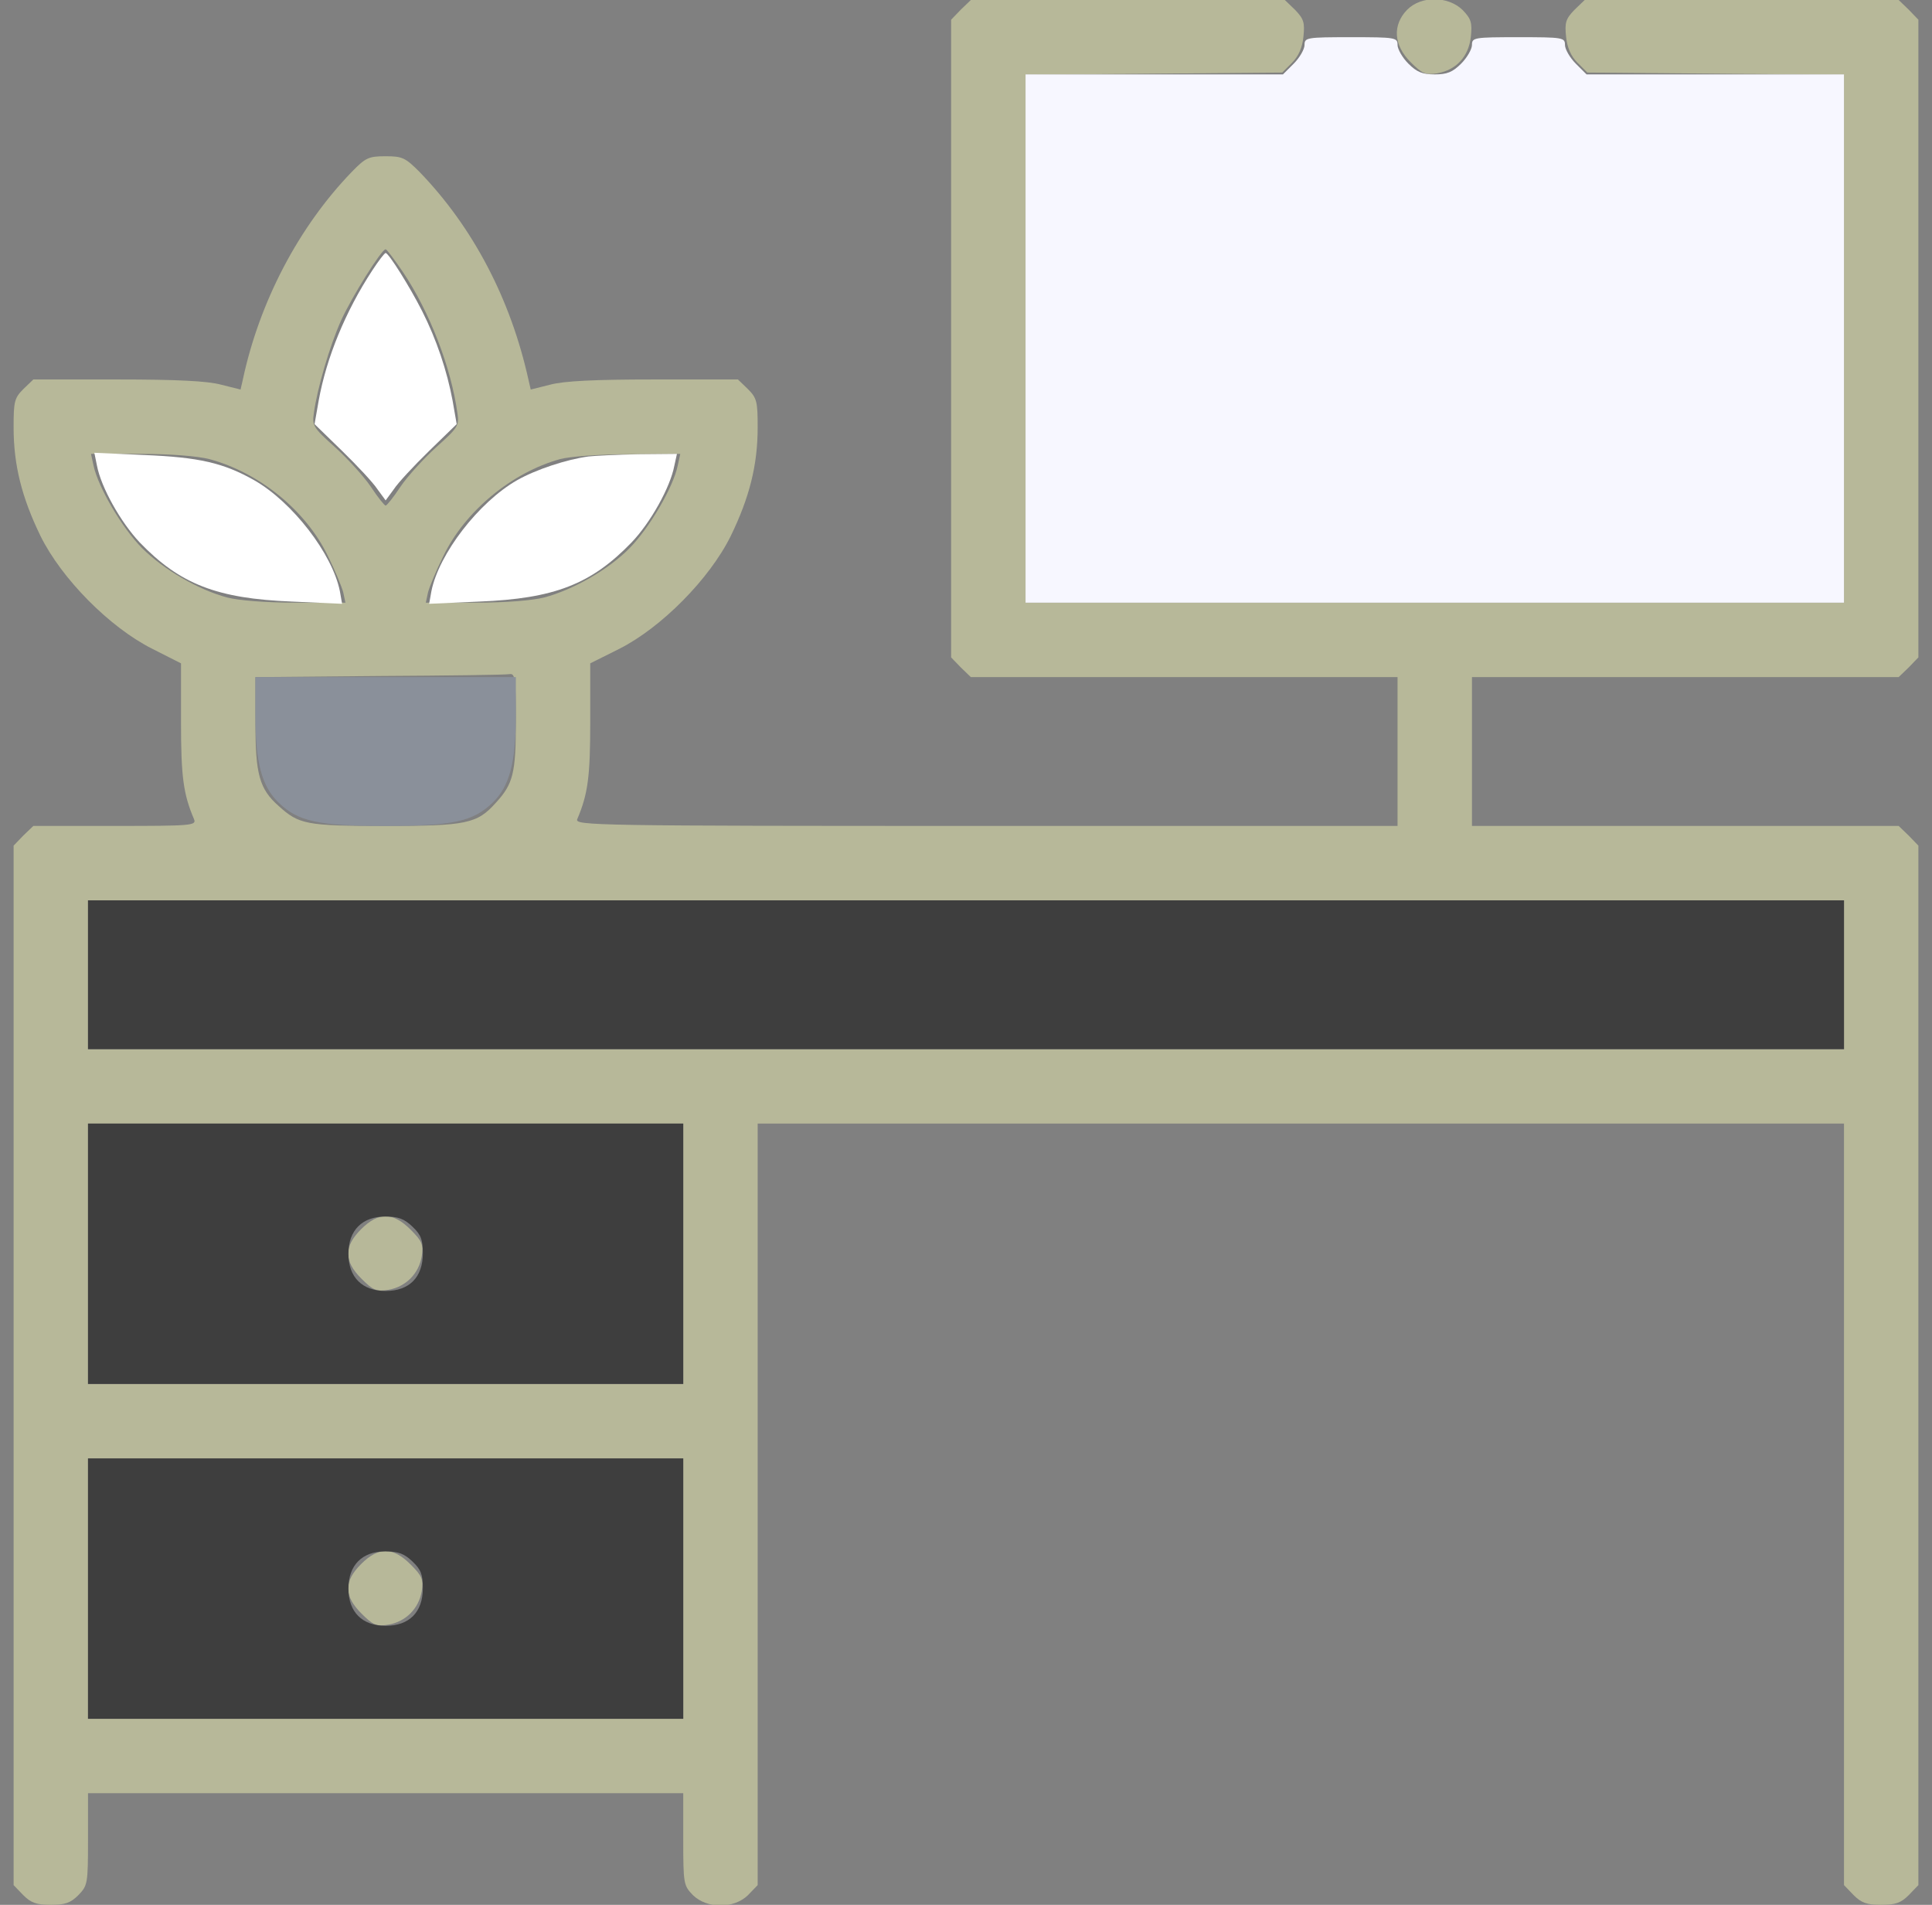 <svg width="71" height="70" viewBox="0 0 71 70" fill="none" xmlns="http://www.w3.org/2000/svg">
<rect x="0" y="0" width="71" height="70" fill="#808080" stroke="none"/>
<g clip-path="url(#clip0_4_715)">
<path d="M35.309 0.355L34.953 0.725V12.441V24.158L35.309 24.527L35.678 24.883H43.512H51.359V27.617V30.352H36.238C21.883 30.352 21.117 30.338 21.213 30.105C21.609 29.176 21.691 28.533 21.691 26.523V24.377L22.758 23.844C24.303 23.064 26.08 21.273 26.859 19.688C27.543 18.279 27.844 17.09 27.844 15.709C27.844 14.766 27.816 14.629 27.488 14.301L27.119 13.945H24.029C21.855 13.945 20.721 14 20.215 14.137L19.504 14.315L19.422 13.959C18.766 10.992 17.385 8.354 15.416 6.316C14.896 5.797 14.787 5.742 14.172 5.742C13.543 5.742 13.434 5.797 12.928 6.316C10.986 8.326 9.537 11.074 8.922 13.959L8.84 14.315L8.129 14.137C7.623 14 6.488 13.945 4.314 13.945H1.225L0.855 14.301C0.527 14.629 0.5 14.766 0.5 15.709C0.5 17.09 0.801 18.279 1.484 19.688C2.264 21.273 4.041 23.064 5.6 23.844L6.652 24.377V26.523C6.652 28.533 6.734 29.176 7.131 30.105C7.227 30.338 7.035 30.352 4.219 30.352H1.225L0.855 30.707L0.5 31.076V50.176V69.275L0.855 69.644C1.143 69.932 1.348 70 1.867 70C2.387 70 2.592 69.932 2.879 69.644C3.221 69.289 3.234 69.234 3.234 67.594V65.898H14.172H25.109V67.594C25.109 69.234 25.123 69.289 25.465 69.644C25.984 70.15 26.969 70.15 27.488 69.644L27.844 69.275V55.289V41.289H47.805H67.766V55.289V69.275L68.121 69.644C68.408 69.932 68.613 70 69.133 70C69.652 70 69.857 69.932 70.144 69.644L70.5 69.275V50.176V31.076L70.144 30.707L69.775 30.352H61.941H54.094V27.617V24.883H61.941H69.775L70.144 24.527L70.5 24.158V12.441V0.725L70.144 0.355L69.775 0H64.006H58.236L57.853 0.369C57.539 0.697 57.498 0.834 57.553 1.354C57.594 1.75 57.73 2.064 57.977 2.311L58.332 2.666L63.049 2.707L67.766 2.748V12.441V22.148H52.727H37.688V12.441V2.748L42.404 2.707L47.121 2.666L47.477 2.311C47.723 2.064 47.859 1.75 47.9 1.354C47.955 0.834 47.914 0.697 47.6 0.369L47.217 0H41.447H35.678L35.309 0.355ZM14.815 10.008C15.785 11.457 16.578 13.494 16.811 15.19C16.879 15.641 16.824 15.723 16.031 16.434C15.566 16.857 14.979 17.5 14.719 17.883C14.459 18.279 14.213 18.58 14.172 18.58C14.131 18.58 13.885 18.279 13.625 17.883C13.365 17.5 12.777 16.857 12.312 16.434C11.52 15.723 11.465 15.641 11.533 15.19C11.656 14.273 12.121 12.701 12.531 11.785C12.928 10.91 14.021 9.16 14.172 9.16C14.213 9.16 14.5 9.543 14.815 10.008ZM7.691 16.871C9.523 17.363 11.246 18.758 12.053 20.439C12.312 20.959 12.559 21.561 12.613 21.766L12.695 22.148H10.877C9.77 22.148 8.771 22.066 8.348 21.957C7.281 21.67 6.037 20.945 5.23 20.152C4.492 19.414 3.617 17.924 3.439 17.117L3.344 16.68H5.176C6.27 16.68 7.268 16.762 7.691 16.871ZM24.904 17.117C24.74 17.91 23.865 19.4 23.141 20.139C22.361 20.932 21.076 21.67 19.996 21.957C19.572 22.066 18.574 22.148 17.467 22.148H15.648L15.73 21.766C15.785 21.561 16.031 20.959 16.291 20.439C17.084 18.785 18.807 17.363 20.584 16.871C20.939 16.775 22.047 16.693 23.1 16.693L25 16.68L24.904 17.117ZM18.957 26.523C18.957 28.41 18.861 28.807 18.219 29.504C17.535 30.27 17.139 30.352 14.172 30.352C11.246 30.352 10.986 30.297 10.234 29.613C9.537 28.998 9.387 28.451 9.387 26.605V24.883L13.94 24.842C16.428 24.828 18.588 24.801 18.725 24.773C18.93 24.746 18.957 24.91 18.957 26.523ZM67.766 35.82V38.555H35.5H3.234V35.82V33.086H35.5H67.766V35.82ZM25.109 46.074V50.859H14.172H3.234V46.074V41.289H14.172H25.109V46.074ZM25.109 58.379V63.164H14.172H3.234V58.379V53.594H14.172H25.109V58.379Z" fill="#B7B899"/>
<path d="M13.27 45.172C12.627 45.815 12.641 46.348 13.283 46.99C13.707 47.414 13.83 47.469 14.268 47.4C14.91 47.291 15.389 46.812 15.498 46.17C15.566 45.732 15.512 45.609 15.088 45.186C14.445 44.543 13.912 44.529 13.27 45.172Z" fill="#B7B899"/>
<path d="M13.27 57.477C12.627 58.119 12.641 58.652 13.283 59.295C13.707 59.719 13.83 59.773 14.268 59.705C14.91 59.596 15.389 59.117 15.498 58.475C15.566 58.037 15.512 57.914 15.088 57.49C14.445 56.848 13.912 56.834 13.27 57.477Z" fill="#B7B899"/>
<path d="M51.715 0.355C51.168 0.916 51.209 1.654 51.838 2.283C52.262 2.707 52.385 2.762 52.822 2.693C53.52 2.57 53.971 2.078 54.053 1.354C54.107 0.834 54.066 0.697 53.752 0.369C53.219 -0.15 52.234 -0.164 51.715 0.355Z" fill="#B7B899"/>
<path d="M13.68 9.939C12.695 11.443 11.998 13.139 11.711 14.725L11.56 15.586L12.572 16.57C13.133 17.117 13.721 17.746 13.871 17.979L14.172 18.389L14.473 17.979C14.623 17.746 15.211 17.117 15.771 16.57L16.783 15.586L16.633 14.725C16.428 13.631 16.045 12.482 15.512 11.43C15.047 10.514 14.281 9.297 14.172 9.297C14.131 9.297 13.912 9.584 13.68 9.939Z" fill="white"/>
<path d="M3.562 17.104C3.713 17.91 4.438 19.195 5.135 19.934C6.611 21.465 7.965 21.998 10.74 22.107L12.572 22.189L12.49 21.725C12.217 20.357 10.754 18.457 9.346 17.65C8.211 17.008 7.309 16.803 5.299 16.721L3.467 16.639L3.562 17.104Z" fill="white"/>
<path d="M21.623 16.775C20.816 16.885 19.695 17.254 18.998 17.65C17.59 18.457 16.127 20.357 15.854 21.725L15.771 22.189L17.604 22.107C20.379 21.998 21.732 21.465 23.209 19.934C23.906 19.209 24.631 17.91 24.781 17.117L24.877 16.68L23.455 16.693C22.676 16.707 21.855 16.748 21.623 16.775Z" fill="white"/>
<path d="M3.234 35.82V38.555H35.5H67.766V35.82V33.086H35.5H3.234V35.82Z" fill="#3E3E3E"/>
<path d="M3.234 46.074V50.859H14.172H25.109V46.074V41.289H14.172H3.234V46.074ZM15.156 45.076C15.471 45.377 15.539 45.555 15.539 46.06C15.539 46.935 15.047 47.441 14.172 47.441C13.31 47.441 12.805 46.935 12.805 46.074C12.805 45.213 13.31 44.707 14.158 44.707C14.637 44.707 14.855 44.789 15.156 45.076Z" fill="#3E3E3E"/>
<path d="M3.234 58.379V63.164H14.172H25.109V58.379V53.594H14.172H3.234V58.379ZM15.156 57.381C15.471 57.682 15.539 57.859 15.539 58.365C15.539 59.24 15.047 59.746 14.172 59.746C13.31 59.746 12.805 59.24 12.805 58.379C12.805 57.518 13.31 57.012 14.158 57.012C14.637 57.012 14.855 57.094 15.156 57.381Z" fill="#3E3E3E"/>
<path d="M47.941 1.654C47.941 1.805 47.764 2.119 47.545 2.338L47.148 2.734H42.418H37.688V12.441V22.148H52.727H67.766V12.441V2.734H63.035H58.305L57.908 2.338C57.69 2.119 57.512 1.805 57.512 1.654C57.512 1.381 57.443 1.367 55.803 1.367C54.162 1.367 54.094 1.381 54.094 1.654C54.094 1.805 53.916 2.119 53.697 2.338C53.383 2.652 53.178 2.734 52.727 2.734C52.275 2.734 52.07 2.652 51.756 2.338C51.537 2.119 51.359 1.805 51.359 1.654C51.359 1.381 51.291 1.367 49.65 1.367C48.01 1.367 47.941 1.381 47.941 1.654Z" fill="#F7F7FF"/>
<path d="M9.387 26.291C9.387 28.027 9.619 28.902 10.248 29.504C10.959 30.188 11.697 30.352 14.172 30.352C16.646 30.352 17.385 30.188 18.096 29.504C18.725 28.902 18.957 28.027 18.957 26.291V24.883H14.172H9.387V26.291Z" fill="#8A909A"/>
</g>
<defs>
<clipPath id="clip0_4_715">
<rect width="70" height="70" fill="white" transform="translate(0.5)"/>
</clipPath>
</defs>
</svg>
